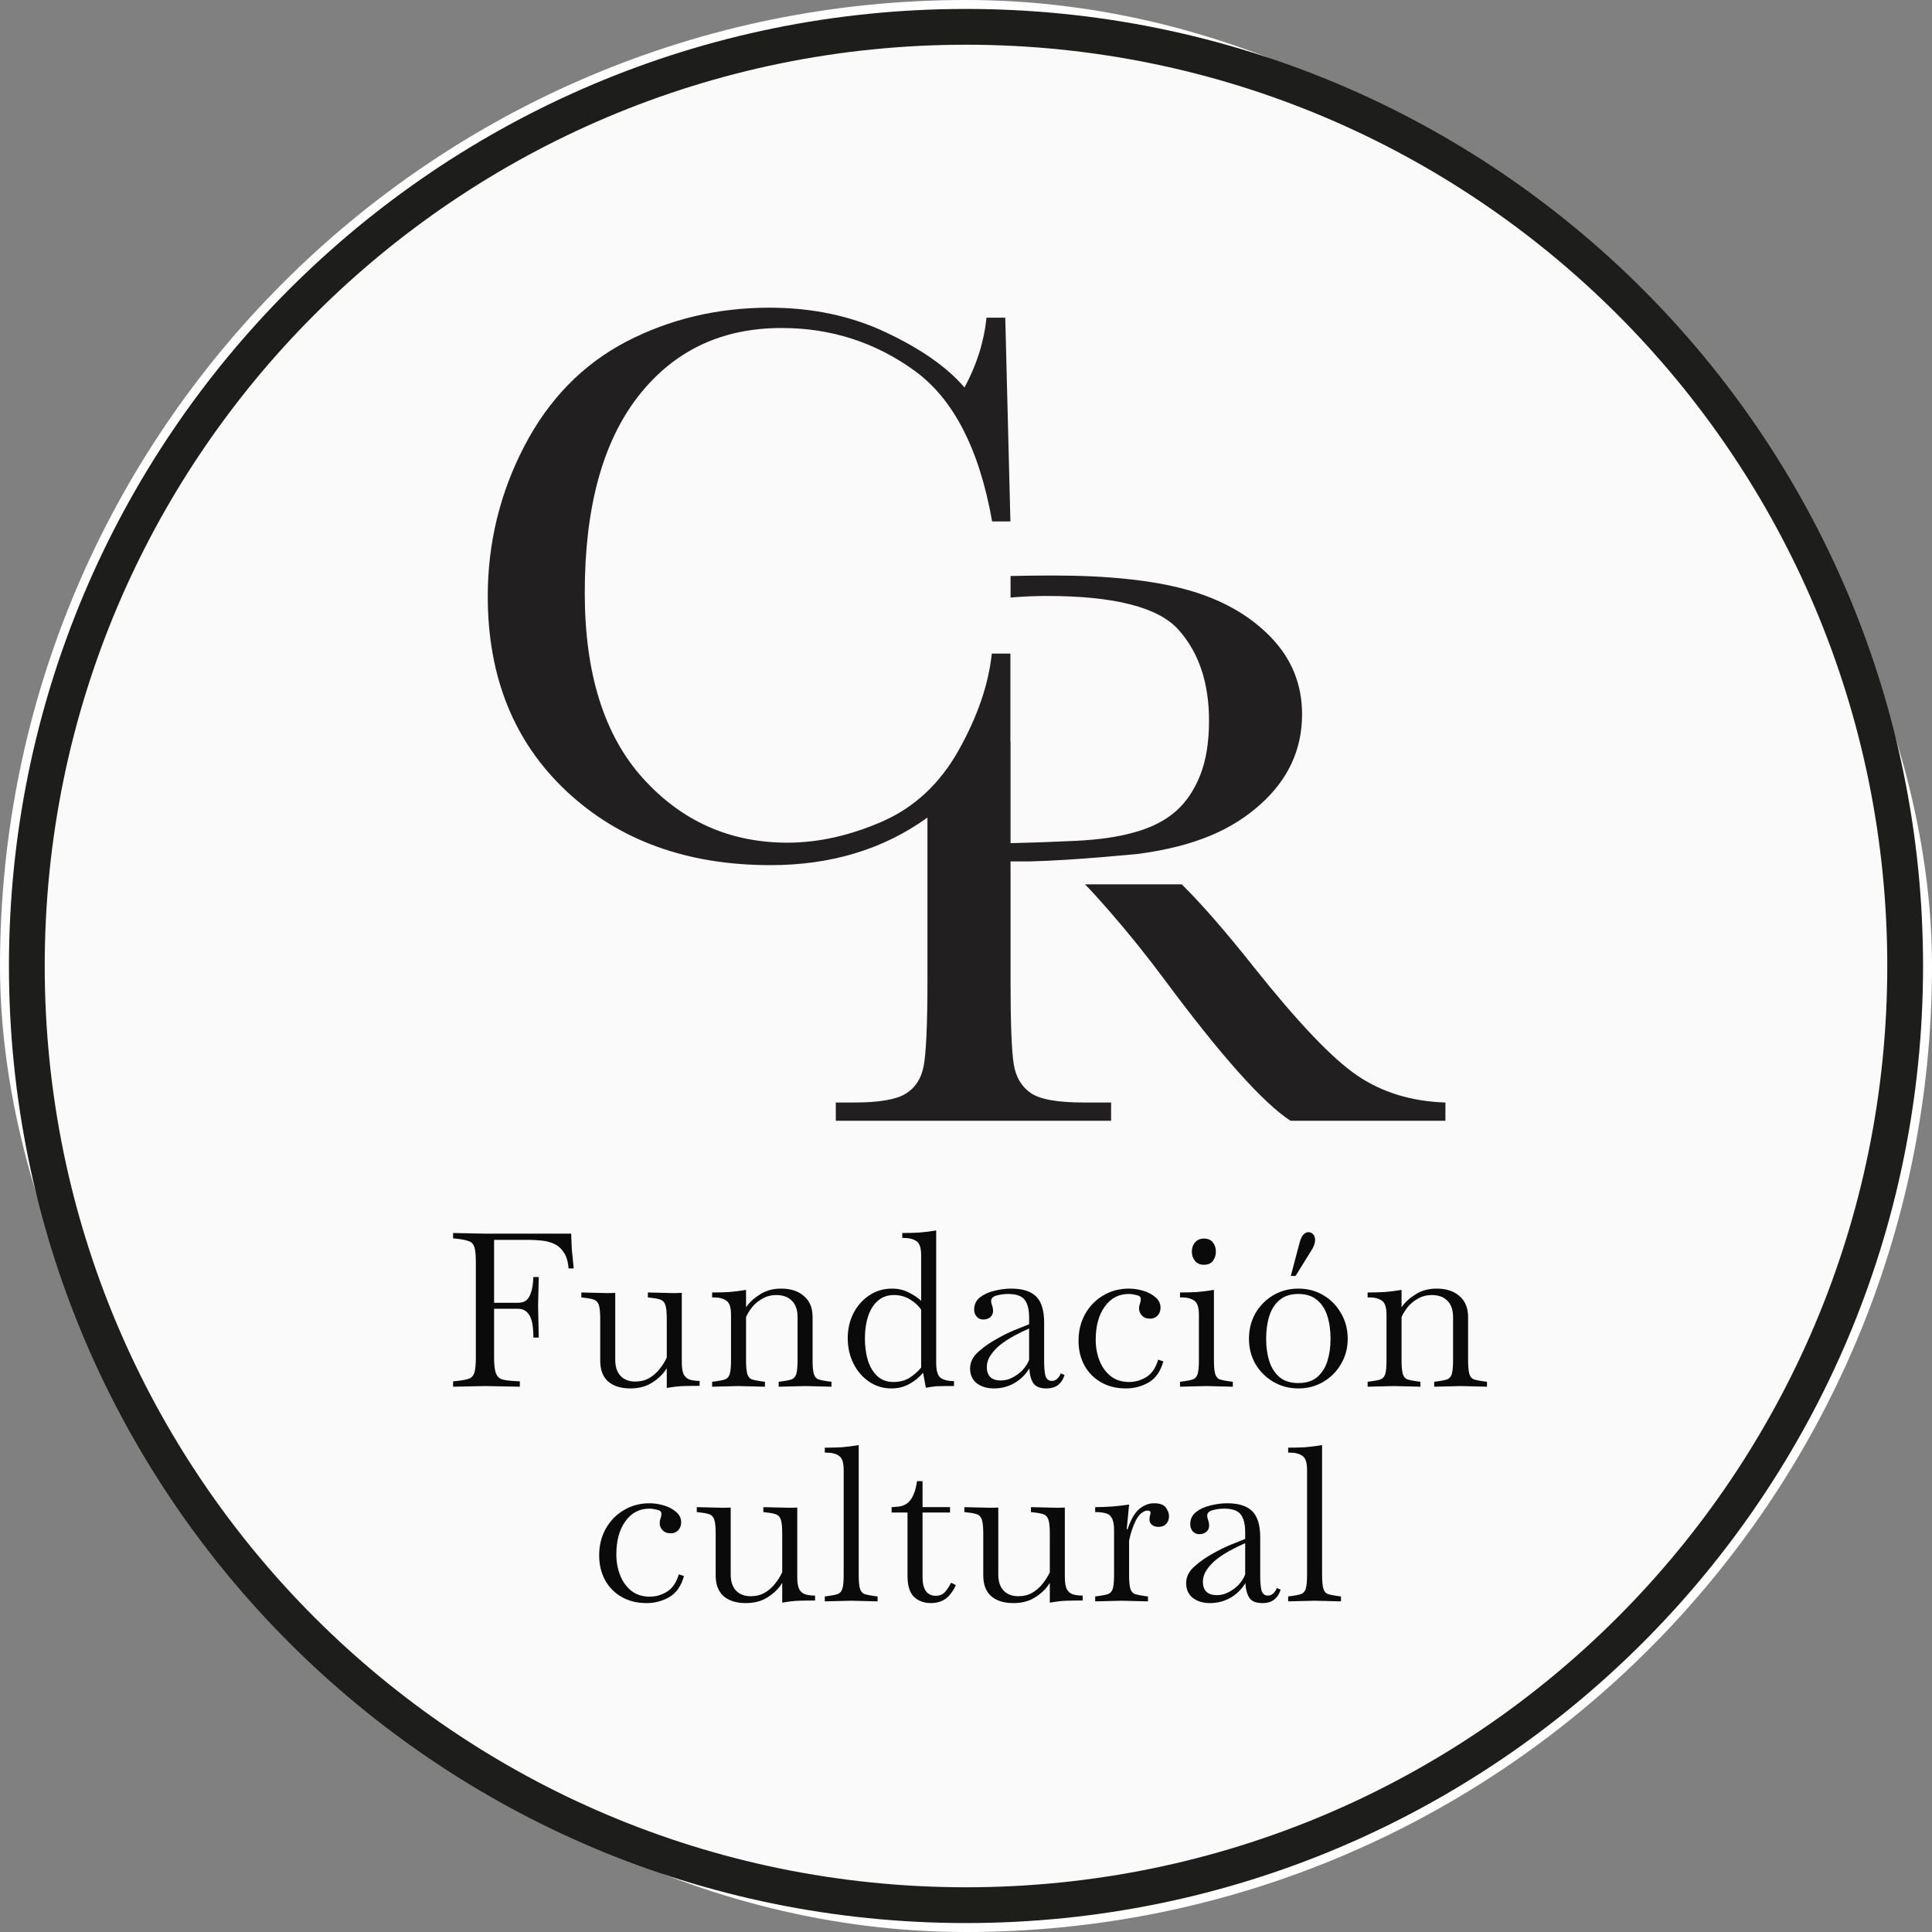 <svg width="1080" height="1080" viewBox="0 0 1080 1080" fill="none" xmlns="http://www.w3.org/2000/svg">
<rect x="0" y="0" width="1080" height="1080" fill="#808080" stroke="none"/>
<rect width="1080" height="1080" rx="540" fill="white"/>
<path d="M540 1065C250.051 1065 15 829.95 15 540C15 250.051 250.051 15 540 15C829.95 15 1065 250.051 1065 540C1065 829.95 829.95 1065 540 1065Z" fill="#FAFAFA" stroke="#1D1D1B" stroke-width="20" stroke-miterlimit="10"/>
<path d="M636.395 477.318C668.732 472.988 689.204 463.473 704.652 449.591C720.1 435.709 727.869 418.955 727.869 399.312C727.869 382.468 721.937 367.975 710.063 355.839C698.188 343.704 682.659 334.98 663.448 329.651C644.246 324.331 619.282 321.711 588.646 321.711C581.67 321.711 573.72 321.801 564.907 321.972V334.017C572.496 333.405 579.221 333.144 585.072 333.144C622.955 333.144 647.658 339.428 658.92 352.175C670.182 364.833 675.853 381.766 675.853 402.886C675.853 414.931 674.197 425.14 670.875 433.44C667.562 441.732 663.025 448.456 657.263 453.516C651.502 458.575 643.994 462.509 634.649 465.129C625.313 467.839 614.312 469.405 601.655 470.017C588.998 470.63 576.781 471.062 564.907 471.332V414.769L564.826 414.823V365.346H554.428C552.583 382.775 546.308 400.824 535.847 419.469C525.377 438.149 511.054 451.418 493.076 459.277C475.008 467.137 457.373 471.062 440.178 471.062C407.967 471.062 380.996 459.016 359.354 435.007C337.703 411.006 326.882 376.437 326.882 331.398C326.882 283.829 336.83 247.252 356.644 221.676C376.549 196.1 403.259 183.352 436.946 183.352C464.44 183.352 489.142 191.292 511.054 207.092C532.966 222.891 547.451 250.997 554.608 291.499H564.826L561.945 177.591H551.466C550.071 191.031 545.966 204.04 539.16 216.607C529.554 205.345 514.979 195.136 495.426 185.882C475.963 176.627 454.141 172 430.131 172C401.062 172 374.352 178.374 350 191.031C325.649 203.779 306.707 223.242 293.087 249.43C279.466 275.618 272.66 303.634 272.66 333.315C272.66 378.534 287.415 414.931 316.826 442.425C346.237 469.918 384.21 483.62 430.734 483.62C464.647 483.62 493.878 474.744 518.454 457.009V548.222C518.454 573.357 517.671 589.336 516.276 596.232C514.88 603.128 511.558 608.187 506.238 611.419C500.999 614.642 491.483 616.307 477.691 616.307H467.221V626.516H621.109V616.307H605.661C591.176 616.307 581.309 614.561 576.16 610.978C571.011 607.404 567.779 601.984 566.644 594.656C565.51 587.328 564.898 571.871 564.898 548.222V481.531H575.719C599.719 481 636.404 477.318 636.395 477.309V477.318Z" fill="#221F20"/>
<path d="M758.685 601.21C744.803 591.784 725.69 571.709 701.339 541.155C685.44 521.07 671.865 505.469 660.621 494.36H606.543C610.126 498.042 614.429 502.75 619.461 508.512C630.372 520.998 640.842 533.998 650.97 547.618C682.569 590.218 706.047 616.487 721.405 626.525H808V616.316C789.059 615.704 772.557 610.645 758.685 601.219V601.21Z" fill="#221F20"/>
<path d="M253.278 775.177V772.177L255.678 771.937C258.478 771.617 260.598 771.217 262.038 770.737C263.558 770.177 264.598 769.057 265.158 767.377C265.718 765.617 265.998 762.777 265.998 758.857V705.577C265.998 701.577 265.718 698.737 265.158 697.057C264.598 695.377 263.558 694.297 262.038 693.817C260.598 693.257 258.478 692.817 255.678 692.497L253.278 692.257V689.257L271.038 689.617H319.278L319.638 698.377L320.718 709.057H317.838C317.518 705.057 316.558 701.977 314.958 699.817C313.438 697.577 311.558 696.017 309.318 695.137C307.078 694.177 304.758 693.617 302.358 693.457C300.038 693.217 297.878 693.097 295.878 693.097H276.198V728.257H289.638C291.238 728.257 292.638 727.897 293.838 727.177C295.038 726.377 295.998 724.937 296.718 722.857C297.518 720.777 297.998 717.777 298.158 713.857H301.158L300.798 729.937L301.158 747.697H298.158C298.158 741.857 297.438 737.737 295.998 735.337C294.558 732.857 292.438 731.617 289.638 731.617H276.198V758.857C276.198 762.777 276.518 765.657 277.158 767.497C277.798 769.257 278.878 770.417 280.398 770.977C281.918 771.457 283.958 771.777 286.518 771.937L290.598 772.177V775.177L271.158 774.817H271.038L253.278 775.177ZM352.329 776.137C347.129 776.137 343.009 774.857 339.969 772.297C337.009 769.657 335.529 765.777 335.529 760.657V737.377C335.529 733.777 335.289 731.217 334.809 729.697C334.329 728.097 333.449 727.057 332.169 726.577C330.969 726.097 329.209 725.737 326.889 725.497L324.969 725.257V722.497L339.729 722.857L343.929 722.737V760.177C343.929 764.097 344.929 767.097 346.929 769.177C348.929 771.257 351.649 772.297 355.089 772.297C358.049 772.297 360.649 771.657 362.889 770.377C365.209 769.017 367.169 767.297 368.769 765.217C370.449 763.137 371.769 761.017 372.729 758.857V737.377C372.729 733.777 372.489 731.217 372.009 729.697C371.529 728.097 370.649 727.057 369.369 726.577C368.169 726.097 366.409 725.737 364.089 725.497L362.169 725.257V722.497L376.929 722.857L381.129 722.737V761.497C381.129 764.537 381.489 766.817 382.209 768.337C383.009 769.777 384.129 770.737 385.569 771.217C387.089 771.697 388.929 771.937 391.089 771.937V774.697C387.809 774.697 384.809 774.737 382.089 774.817C379.369 774.897 376.249 775.257 372.729 775.897V764.857C371.929 766.137 371.089 767.257 370.209 768.217C368.129 770.537 365.609 772.457 362.649 773.977C359.689 775.417 356.249 776.137 352.329 776.137ZM398.083 775.177V772.417L400.003 772.177C402.323 771.857 404.083 771.497 405.283 771.097C406.563 770.617 407.443 769.617 407.923 768.097C408.403 766.497 408.643 763.897 408.643 760.297V734.977C408.643 730.817 407.763 728.177 406.003 727.057C404.323 725.857 401.963 725.257 398.923 725.257H398.083V722.497C401.363 722.497 404.523 722.417 407.563 722.257C410.603 722.017 413.763 721.617 417.043 721.057V730.777C418.883 728.057 421.483 725.657 424.843 723.577C428.203 721.417 432.123 720.337 436.603 720.337C442.043 720.337 446.323 721.737 449.443 724.537C452.643 727.257 454.243 731.177 454.243 736.297V760.297C454.243 763.897 454.483 766.497 454.963 768.097C455.443 769.617 456.283 770.617 457.483 771.097C458.763 771.497 460.563 771.857 462.883 772.177L464.803 772.417V775.177L450.043 774.817L435.283 775.177V772.417L437.203 772.177C439.523 771.857 441.283 771.497 442.483 771.097C443.763 770.617 444.643 769.617 445.123 768.097C445.603 766.497 445.843 763.897 445.843 760.297V736.297C445.843 732.297 444.803 729.257 442.723 727.177C440.643 725.017 437.723 723.937 433.963 723.937C431.083 723.937 428.483 724.617 426.163 725.977C423.843 727.257 421.923 728.857 420.403 730.777C418.883 732.697 417.763 734.537 417.043 736.297V760.297C417.043 763.897 417.283 766.497 417.763 768.097C418.243 769.617 419.083 770.617 420.283 771.097C421.563 771.497 423.363 771.857 425.683 772.177L427.603 772.417V775.177L412.843 774.817L398.083 775.177ZM498.251 776.137C493.691 776.137 489.571 774.897 485.891 772.417C482.211 769.937 479.291 766.577 477.131 762.337C474.971 758.017 473.891 753.257 473.891 748.057C473.891 742.857 474.971 738.177 477.131 734.017C479.291 729.857 482.251 726.537 486.011 724.057C489.771 721.577 494.011 720.337 498.731 720.337C502.091 720.337 505.171 721.057 507.971 722.497C510.771 723.857 513.091 725.417 514.931 727.177V701.737C514.931 697.577 514.051 694.937 512.291 693.817C510.611 692.617 508.251 692.017 505.211 692.017H504.371V689.257C507.651 689.257 510.811 689.177 513.851 689.017C516.891 688.777 520.051 688.377 523.331 687.817V761.737C523.331 766.217 524.171 769.057 525.851 770.257C527.611 771.457 530.091 772.057 533.291 772.057V774.817H528.371C526.611 774.817 524.891 774.857 523.211 774.937C521.531 775.097 519.651 775.377 517.571 775.777L516.011 767.377C513.851 769.937 511.251 772.057 508.211 773.737C505.251 775.337 501.931 776.137 498.251 776.137ZM483.491 748.057C483.491 752.697 484.051 756.857 485.171 760.537C486.371 764.217 488.131 767.137 490.451 769.297C492.851 771.457 495.851 772.537 499.451 772.537C502.891 772.537 505.851 771.777 508.331 770.257C510.891 768.657 513.091 766.737 514.931 764.497V732.097C513.571 730.017 511.531 728.137 508.811 726.457C506.091 724.777 503.091 723.937 499.811 723.937C496.131 723.937 493.091 725.017 490.691 727.177C488.291 729.257 486.491 732.137 485.291 735.817C484.091 739.417 483.491 743.497 483.491 748.057ZM555.601 776.137C551.761 776.137 548.561 775.177 546.001 773.257C543.521 771.257 542.281 768.497 542.281 764.977C542.281 761.457 543.841 758.337 546.961 755.617C550.081 752.817 553.721 750.297 557.881 748.057C561.001 746.297 564.121 744.777 567.241 743.497C570.361 742.217 573.041 741.137 575.281 740.257V736.417C575.281 732.017 574.441 728.737 572.761 726.577C571.161 724.417 568.081 723.337 563.521 723.337C561.361 723.337 559.241 723.617 557.161 724.177C555.081 724.737 554.041 725.777 554.041 727.297C554.041 727.617 554.081 727.977 554.161 728.377C554.321 728.777 554.441 729.177 554.521 729.577C554.921 730.617 555.121 731.697 555.121 732.817C555.121 734.337 554.561 735.537 553.441 736.417C552.401 737.217 551.121 737.617 549.601 737.617C548.161 737.617 546.961 737.097 546.001 736.057C545.041 734.937 544.561 733.617 544.561 732.097C544.561 729.217 545.641 726.937 547.801 725.257C550.041 723.497 552.761 722.257 555.961 721.537C559.161 720.737 562.241 720.337 565.201 720.337C571.601 720.337 576.281 721.817 579.241 724.777C582.201 727.737 583.681 732.577 583.681 739.297V760.897C583.681 764.417 583.921 767.137 584.401 769.057C584.961 770.977 586.161 771.937 588.001 771.937C589.201 771.937 590.241 771.497 591.121 770.617C592.001 769.737 592.601 768.777 592.921 767.737L595.081 768.577C594.441 770.897 593.281 772.737 591.601 774.097C590.001 775.457 587.761 776.137 584.881 776.137C581.361 776.137 578.921 775.137 577.561 773.137C576.281 771.057 575.561 768.337 575.401 764.977C573.161 768.577 570.321 771.337 566.881 773.257C563.441 775.177 559.681 776.137 555.601 776.137ZM551.641 764.377C551.641 766.617 552.281 768.417 553.561 769.777C554.921 771.057 556.881 771.697 559.441 771.697C561.761 771.697 563.961 771.137 566.041 770.017C568.201 768.897 570.081 767.497 571.681 765.817C573.281 764.057 574.481 762.177 575.281 760.177V742.657C572.641 743.777 569.921 745.097 567.121 746.617C564.401 748.057 561.841 749.697 559.441 751.537C557.121 753.377 555.241 755.377 553.801 757.537C552.361 759.617 551.641 761.897 551.641 764.377ZM629.429 776.137C624.069 776.137 619.389 774.977 615.389 772.657C611.389 770.337 608.309 767.177 606.149 763.177C603.989 759.177 602.909 754.617 602.909 749.497C602.909 743.897 604.149 738.897 606.629 734.497C609.109 730.097 612.469 726.657 616.709 724.177C620.949 721.617 625.749 720.337 631.109 720.337C633.669 720.337 636.309 720.737 639.029 721.537C641.749 722.337 644.029 723.537 645.869 725.137C647.789 726.737 648.749 728.697 648.749 731.017C648.749 732.777 648.189 734.257 647.069 735.457C645.949 736.577 644.589 737.137 642.989 737.137C640.909 737.137 639.349 736.537 638.309 735.337C637.269 734.137 636.749 732.937 636.749 731.737C636.749 731.097 636.789 730.537 636.869 730.057C637.029 729.577 637.149 729.137 637.229 728.737C637.389 728.337 637.509 727.937 637.589 727.537C637.669 727.057 637.709 726.577 637.709 726.097C637.709 724.977 636.869 724.257 635.189 723.937C633.589 723.537 632.189 723.337 630.989 723.337C625.389 723.337 620.909 725.697 617.549 730.417C614.189 735.057 612.509 741.217 612.509 748.897C612.509 753.137 613.229 757.057 614.669 760.657C616.109 764.257 618.189 767.137 620.909 769.297C623.709 771.457 627.149 772.537 631.229 772.537C634.589 772.537 637.789 771.617 640.829 769.777C643.869 767.857 646.069 764.617 647.429 760.057L650.309 761.017C648.789 766.537 646.069 770.457 642.149 772.777C638.229 775.017 633.989 776.137 629.429 776.137ZM659.637 775.177V772.417L661.557 772.177C663.877 771.857 665.637 771.497 666.837 771.097C668.117 770.617 668.997 769.617 669.477 768.097C669.957 766.497 670.197 763.897 670.197 760.297V734.977C670.197 730.817 669.317 728.177 667.557 727.057C665.877 725.857 663.517 725.257 660.477 725.257H659.637V722.497C662.917 722.497 666.077 722.417 669.117 722.257C672.157 722.017 675.317 721.617 678.597 721.057V760.297C678.597 763.897 678.837 766.497 679.317 768.097C679.797 769.617 680.637 770.617 681.837 771.097C683.117 771.497 684.917 771.857 687.237 772.177L689.157 772.417V775.177L674.397 774.817L659.637 775.177ZM672.957 707.017C670.877 707.017 669.237 706.297 668.037 704.857C666.837 703.417 666.237 701.697 666.237 699.697C666.237 697.617 666.837 695.897 668.037 694.537C669.237 693.097 670.877 692.377 672.957 692.377C675.277 692.377 676.957 693.097 677.997 694.537C679.117 695.897 679.677 697.617 679.677 699.697C679.677 701.697 679.117 703.417 677.997 704.857C676.957 706.297 675.277 707.017 672.957 707.017ZM725.778 776.137C720.658 776.137 715.978 774.897 711.738 772.417C707.578 769.937 704.258 766.617 701.778 762.457C699.378 758.217 698.178 753.537 698.178 748.417C698.178 743.137 699.378 738.377 701.778 734.137C704.258 729.897 707.578 726.537 711.738 724.057C715.978 721.577 720.658 720.337 725.778 720.337C730.978 720.337 735.658 721.577 739.818 724.057C743.978 726.537 747.258 729.897 749.658 734.137C752.138 738.377 753.378 743.137 753.378 748.417C753.378 753.537 752.138 758.217 749.658 762.457C747.258 766.617 743.978 769.937 739.818 772.417C735.658 774.897 730.978 776.137 725.778 776.137ZM725.778 773.137C730.098 773.137 733.578 772.057 736.218 769.897C738.858 767.657 740.778 764.697 741.978 761.017C743.178 757.257 743.778 753.057 743.778 748.417C743.778 743.617 743.178 739.337 741.978 735.577C740.778 731.817 738.858 728.857 736.218 726.697C733.578 724.457 730.098 723.337 725.778 723.337C721.458 723.337 717.978 724.457 715.338 726.697C712.698 728.857 710.778 731.817 709.578 735.577C708.378 739.337 707.778 743.617 707.778 748.417C707.778 753.057 708.378 757.257 709.578 761.017C710.778 764.697 712.698 767.657 715.338 769.897C717.978 772.057 721.458 773.137 725.778 773.137ZM721.578 713.257L726.258 695.497C726.898 692.937 727.658 691.177 728.538 690.217C729.498 689.257 730.458 688.777 731.418 688.777C732.378 688.777 733.218 689.137 733.938 689.857C734.738 690.577 735.138 691.657 735.138 693.097C735.138 694.057 734.938 695.057 734.538 696.097C734.218 697.057 733.738 698.017 733.098 698.977L724.218 713.257H721.578ZM764.515 775.177V772.417L766.435 772.177C768.755 771.857 770.515 771.497 771.715 771.097C772.995 770.617 773.875 769.617 774.355 768.097C774.835 766.497 775.075 763.897 775.075 760.297V734.977C775.075 730.817 774.195 728.177 772.435 727.057C770.755 725.857 768.395 725.257 765.355 725.257H764.515V722.497C767.795 722.497 770.955 722.417 773.995 722.257C777.035 722.017 780.195 721.617 783.475 721.057V730.777C785.315 728.057 787.915 725.657 791.275 723.577C794.635 721.417 798.555 720.337 803.035 720.337C808.475 720.337 812.755 721.737 815.875 724.537C819.075 727.257 820.675 731.177 820.675 736.297V760.297C820.675 763.897 820.915 766.497 821.395 768.097C821.875 769.617 822.715 770.617 823.915 771.097C825.195 771.497 826.995 771.857 829.315 772.177L831.235 772.417V775.177L816.475 774.817L801.715 775.177V772.417L803.635 772.177C805.955 771.857 807.715 771.497 808.915 771.097C810.195 770.617 811.075 769.617 811.555 768.097C812.035 766.497 812.275 763.897 812.275 760.297V736.297C812.275 732.297 811.235 729.257 809.155 727.177C807.075 725.017 804.155 723.937 800.395 723.937C797.515 723.937 794.915 724.617 792.595 725.977C790.275 727.257 788.355 728.857 786.835 730.777C785.315 732.697 784.195 734.537 783.475 736.297V760.297C783.475 763.897 783.715 766.497 784.195 768.097C784.675 769.617 785.515 770.617 786.715 771.097C787.995 771.497 789.795 771.857 792.115 772.177L794.035 772.417V775.177L779.275 774.817L764.515 775.177ZM361.461 896.137C356.101 896.137 351.421 894.977 347.421 892.657C343.421 890.337 340.341 887.177 338.181 883.177C336.021 879.177 334.941 874.617 334.941 869.497C334.941 863.897 336.181 858.897 338.661 854.497C341.141 850.097 344.501 846.657 348.741 844.177C352.981 841.617 357.781 840.337 363.141 840.337C365.701 840.337 368.341 840.737 371.061 841.537C373.781 842.337 376.061 843.537 377.901 845.137C379.821 846.737 380.781 848.697 380.781 851.017C380.781 852.777 380.221 854.257 379.101 855.457C377.981 856.577 376.621 857.137 375.021 857.137C372.941 857.137 371.381 856.537 370.341 855.337C369.301 854.137 368.781 852.937 368.781 851.737C368.781 851.097 368.821 850.537 368.901 850.057C369.061 849.577 369.181 849.137 369.261 848.737C369.421 848.337 369.541 847.937 369.621 847.537C369.701 847.057 369.741 846.577 369.741 846.097C369.741 844.977 368.901 844.257 367.221 843.937C365.621 843.537 364.221 843.337 363.021 843.337C357.421 843.337 352.941 845.697 349.581 850.417C346.221 855.057 344.541 861.217 344.541 868.897C344.541 873.137 345.261 877.057 346.701 880.657C348.141 884.257 350.221 887.137 352.941 889.297C355.741 891.457 359.181 892.537 363.261 892.537C366.621 892.537 369.821 891.617 372.861 889.777C375.901 887.857 378.101 884.617 379.461 880.057L382.341 881.017C380.821 886.537 378.101 890.457 374.181 892.777C370.261 895.017 366.021 896.137 361.461 896.137ZM416.869 896.137C411.669 896.137 407.549 894.857 404.509 892.297C401.549 889.657 400.069 885.777 400.069 880.657V857.377C400.069 853.777 399.829 851.217 399.349 849.697C398.869 848.097 397.989 847.057 396.709 846.577C395.509 846.097 393.749 845.737 391.429 845.497L389.509 845.257V842.497L404.269 842.857L408.469 842.737V880.177C408.469 884.097 409.469 887.097 411.469 889.177C413.469 891.257 416.189 892.297 419.629 892.297C422.589 892.297 425.189 891.657 427.429 890.377C429.749 889.017 431.709 887.297 433.309 885.217C434.989 883.137 436.309 881.017 437.269 878.857V857.377C437.269 853.777 437.029 851.217 436.549 849.697C436.069 848.097 435.189 847.057 433.909 846.577C432.709 846.097 430.949 845.737 428.629 845.497L426.709 845.257V842.497L441.469 842.857L445.669 842.737V881.497C445.669 884.537 446.029 886.817 446.749 888.337C447.549 889.777 448.669 890.737 450.109 891.217C451.629 891.697 453.469 891.937 455.629 891.937V894.697C452.349 894.697 449.349 894.737 446.629 894.817C443.909 894.897 440.789 895.257 437.269 895.897V884.857C436.469 886.137 435.629 887.257 434.749 888.217C432.669 890.537 430.149 892.457 427.189 893.977C424.229 895.417 420.789 896.137 416.869 896.137ZM461.063 895.177V892.417L462.983 892.177C465.303 891.857 467.063 891.497 468.263 891.097C469.543 890.617 470.423 889.617 470.903 888.097C471.383 886.497 471.623 883.897 471.623 880.297V821.737C471.623 817.577 470.743 814.937 468.983 813.817C467.303 812.617 464.943 812.017 461.903 812.017H461.063V809.257C464.343 809.257 467.503 809.177 470.543 809.017C473.583 808.777 476.743 808.377 480.023 807.817V880.297C480.023 883.897 480.263 886.497 480.743 888.097C481.223 889.617 482.063 890.617 483.263 891.097C484.543 891.497 486.343 891.857 488.663 892.177L490.583 892.417V895.177L475.823 894.817L461.063 895.177ZM520.507 896.137C516.587 896.137 513.387 894.977 510.907 892.657C508.507 890.257 507.307 886.377 507.307 881.017V845.497H498.427V842.497L501.667 842.257C504.947 842.017 507.427 840.697 509.107 838.297C510.867 835.817 512.027 832.377 512.587 827.977H515.707V842.497H531.067V845.497H515.707V881.497C515.707 888.537 518.187 892.057 523.147 892.057C525.227 892.057 526.907 891.377 528.187 890.017C529.467 888.577 530.627 886.817 531.667 884.737L534.307 886.057C533.827 887.257 533.227 888.377 532.507 889.417C531.867 890.377 531.227 891.217 530.587 891.937C529.227 893.457 527.667 894.537 525.907 895.177C524.227 895.817 522.427 896.137 520.507 896.137ZM566.451 896.137C561.251 896.137 557.131 894.857 554.091 892.297C551.131 889.657 549.651 885.777 549.651 880.657V857.377C549.651 853.777 549.411 851.217 548.931 849.697C548.451 848.097 547.571 847.057 546.291 846.577C545.091 846.097 543.331 845.737 541.011 845.497L539.091 845.257V842.497L553.851 842.857L558.051 842.737V880.177C558.051 884.097 559.051 887.097 561.051 889.177C563.051 891.257 565.771 892.297 569.211 892.297C572.171 892.297 574.771 891.657 577.011 890.377C579.331 889.017 581.291 887.297 582.891 885.217C584.571 883.137 585.891 881.017 586.851 878.857V857.377C586.851 853.777 586.611 851.217 586.131 849.697C585.651 848.097 584.771 847.057 583.491 846.577C582.291 846.097 580.531 845.737 578.211 845.497L576.291 845.257V842.497L591.051 842.857L595.251 842.737V881.497C595.251 884.537 595.611 886.817 596.331 888.337C597.131 889.777 598.251 890.737 599.691 891.217C601.211 891.697 603.051 891.937 605.211 891.937V894.697C601.931 894.697 598.931 894.737 596.211 894.817C593.491 894.897 590.371 895.257 586.851 895.897V884.857C586.051 886.137 585.211 887.257 584.331 888.217C582.251 890.537 579.731 892.457 576.771 893.977C573.811 895.417 570.371 896.137 566.451 896.137ZM612.206 895.177V892.417L614.126 892.177C616.446 891.857 618.206 891.497 619.406 891.097C620.686 890.617 621.566 889.617 622.046 888.097C622.526 886.497 622.766 883.897 622.766 880.297V855.337C622.766 852.217 622.326 849.937 621.446 848.497C620.646 847.057 619.446 846.177 617.846 845.857C616.246 845.457 614.366 845.257 612.206 845.257V842.497C615.486 842.497 618.646 842.377 621.686 842.137C624.726 841.897 627.886 841.537 631.166 841.057L629.846 854.857H630.326C632.086 849.497 634.246 845.737 636.806 843.577C639.366 841.417 642.126 840.337 645.086 840.337C648.446 840.337 650.686 841.177 651.806 842.857C652.926 844.457 653.486 846.017 653.486 847.537C653.486 849.297 652.966 850.737 651.926 851.857C650.886 852.977 649.486 853.537 647.726 853.537C646.046 853.537 644.766 853.137 643.886 852.337C643.006 851.537 642.566 850.617 642.566 849.577C642.566 848.777 642.646 848.017 642.806 847.297C643.046 846.577 643.166 846.017 643.166 845.617C643.166 844.817 642.606 844.417 641.486 844.417C640.366 844.417 639.166 844.937 637.886 845.977C636.686 847.017 635.646 848.457 634.766 850.297C634.046 851.817 633.366 853.497 632.726 855.337C632.086 857.177 631.566 859.177 631.166 861.337V880.297C631.166 883.897 631.406 886.497 631.886 888.097C632.366 889.617 633.206 890.617 634.406 891.097C635.686 891.497 637.486 891.857 639.806 892.177L641.726 892.417V895.177L626.966 894.817L612.206 895.177ZM676.386 896.137C672.546 896.137 669.346 895.177 666.786 893.257C664.306 891.257 663.066 888.497 663.066 884.977C663.066 881.457 664.626 878.337 667.746 875.617C670.866 872.817 674.506 870.297 678.666 868.057C681.786 866.297 684.906 864.777 688.026 863.497C691.146 862.217 693.826 861.137 696.066 860.257V856.417C696.066 852.017 695.226 848.737 693.546 846.577C691.946 844.417 688.866 843.337 684.306 843.337C682.146 843.337 680.026 843.617 677.946 844.177C675.866 844.737 674.826 845.777 674.826 847.297C674.826 847.617 674.866 847.977 674.946 848.377C675.106 848.777 675.226 849.177 675.306 849.577C675.706 850.617 675.906 851.697 675.906 852.817C675.906 854.337 675.346 855.537 674.226 856.417C673.186 857.217 671.906 857.617 670.386 857.617C668.946 857.617 667.746 857.097 666.786 856.057C665.826 854.937 665.346 853.617 665.346 852.097C665.346 849.217 666.426 846.937 668.586 845.257C670.826 843.497 673.546 842.257 676.746 841.537C679.946 840.737 683.026 840.337 685.986 840.337C692.386 840.337 697.066 841.817 700.026 844.777C702.986 847.737 704.466 852.577 704.466 859.297V880.897C704.466 884.417 704.706 887.137 705.186 889.057C705.746 890.977 706.946 891.937 708.786 891.937C709.986 891.937 711.026 891.497 711.906 890.617C712.786 889.737 713.386 888.777 713.706 887.737L715.866 888.577C715.226 890.897 714.066 892.737 712.386 894.097C710.786 895.457 708.546 896.137 705.666 896.137C702.146 896.137 699.706 895.137 698.346 893.137C697.066 891.057 696.346 888.337 696.186 884.977C693.946 888.577 691.106 891.337 687.666 893.257C684.226 895.177 680.466 896.137 676.386 896.137ZM672.426 884.377C672.426 886.617 673.066 888.417 674.346 889.777C675.706 891.057 677.666 891.697 680.226 891.697C682.546 891.697 684.746 891.137 686.826 890.017C688.986 888.897 690.866 887.497 692.466 885.817C694.066 884.057 695.266 882.177 696.066 880.177V862.657C693.426 863.777 690.706 865.097 687.906 866.617C685.186 868.057 682.626 869.697 680.226 871.537C677.906 873.377 676.026 875.377 674.586 877.537C673.146 879.617 672.426 881.897 672.426 884.377ZM720.095 895.177V892.417L722.015 892.177C724.335 891.857 726.095 891.497 727.295 891.097C728.575 890.617 729.455 889.617 729.935 888.097C730.415 886.497 730.655 883.897 730.655 880.297V821.737C730.655 817.577 729.775 814.937 728.015 813.817C726.335 812.617 723.975 812.017 720.935 812.017H720.095V809.257C723.375 809.257 726.535 809.177 729.575 809.017C732.615 808.777 735.775 808.377 739.055 807.817V880.297C739.055 883.897 739.295 886.497 739.775 888.097C740.255 889.617 741.095 890.617 742.295 891.097C743.575 891.497 745.375 891.857 747.695 892.177L749.615 892.417V895.177L734.855 894.817L720.095 895.177Z" fill="#0A0A0A"/>
</svg>
